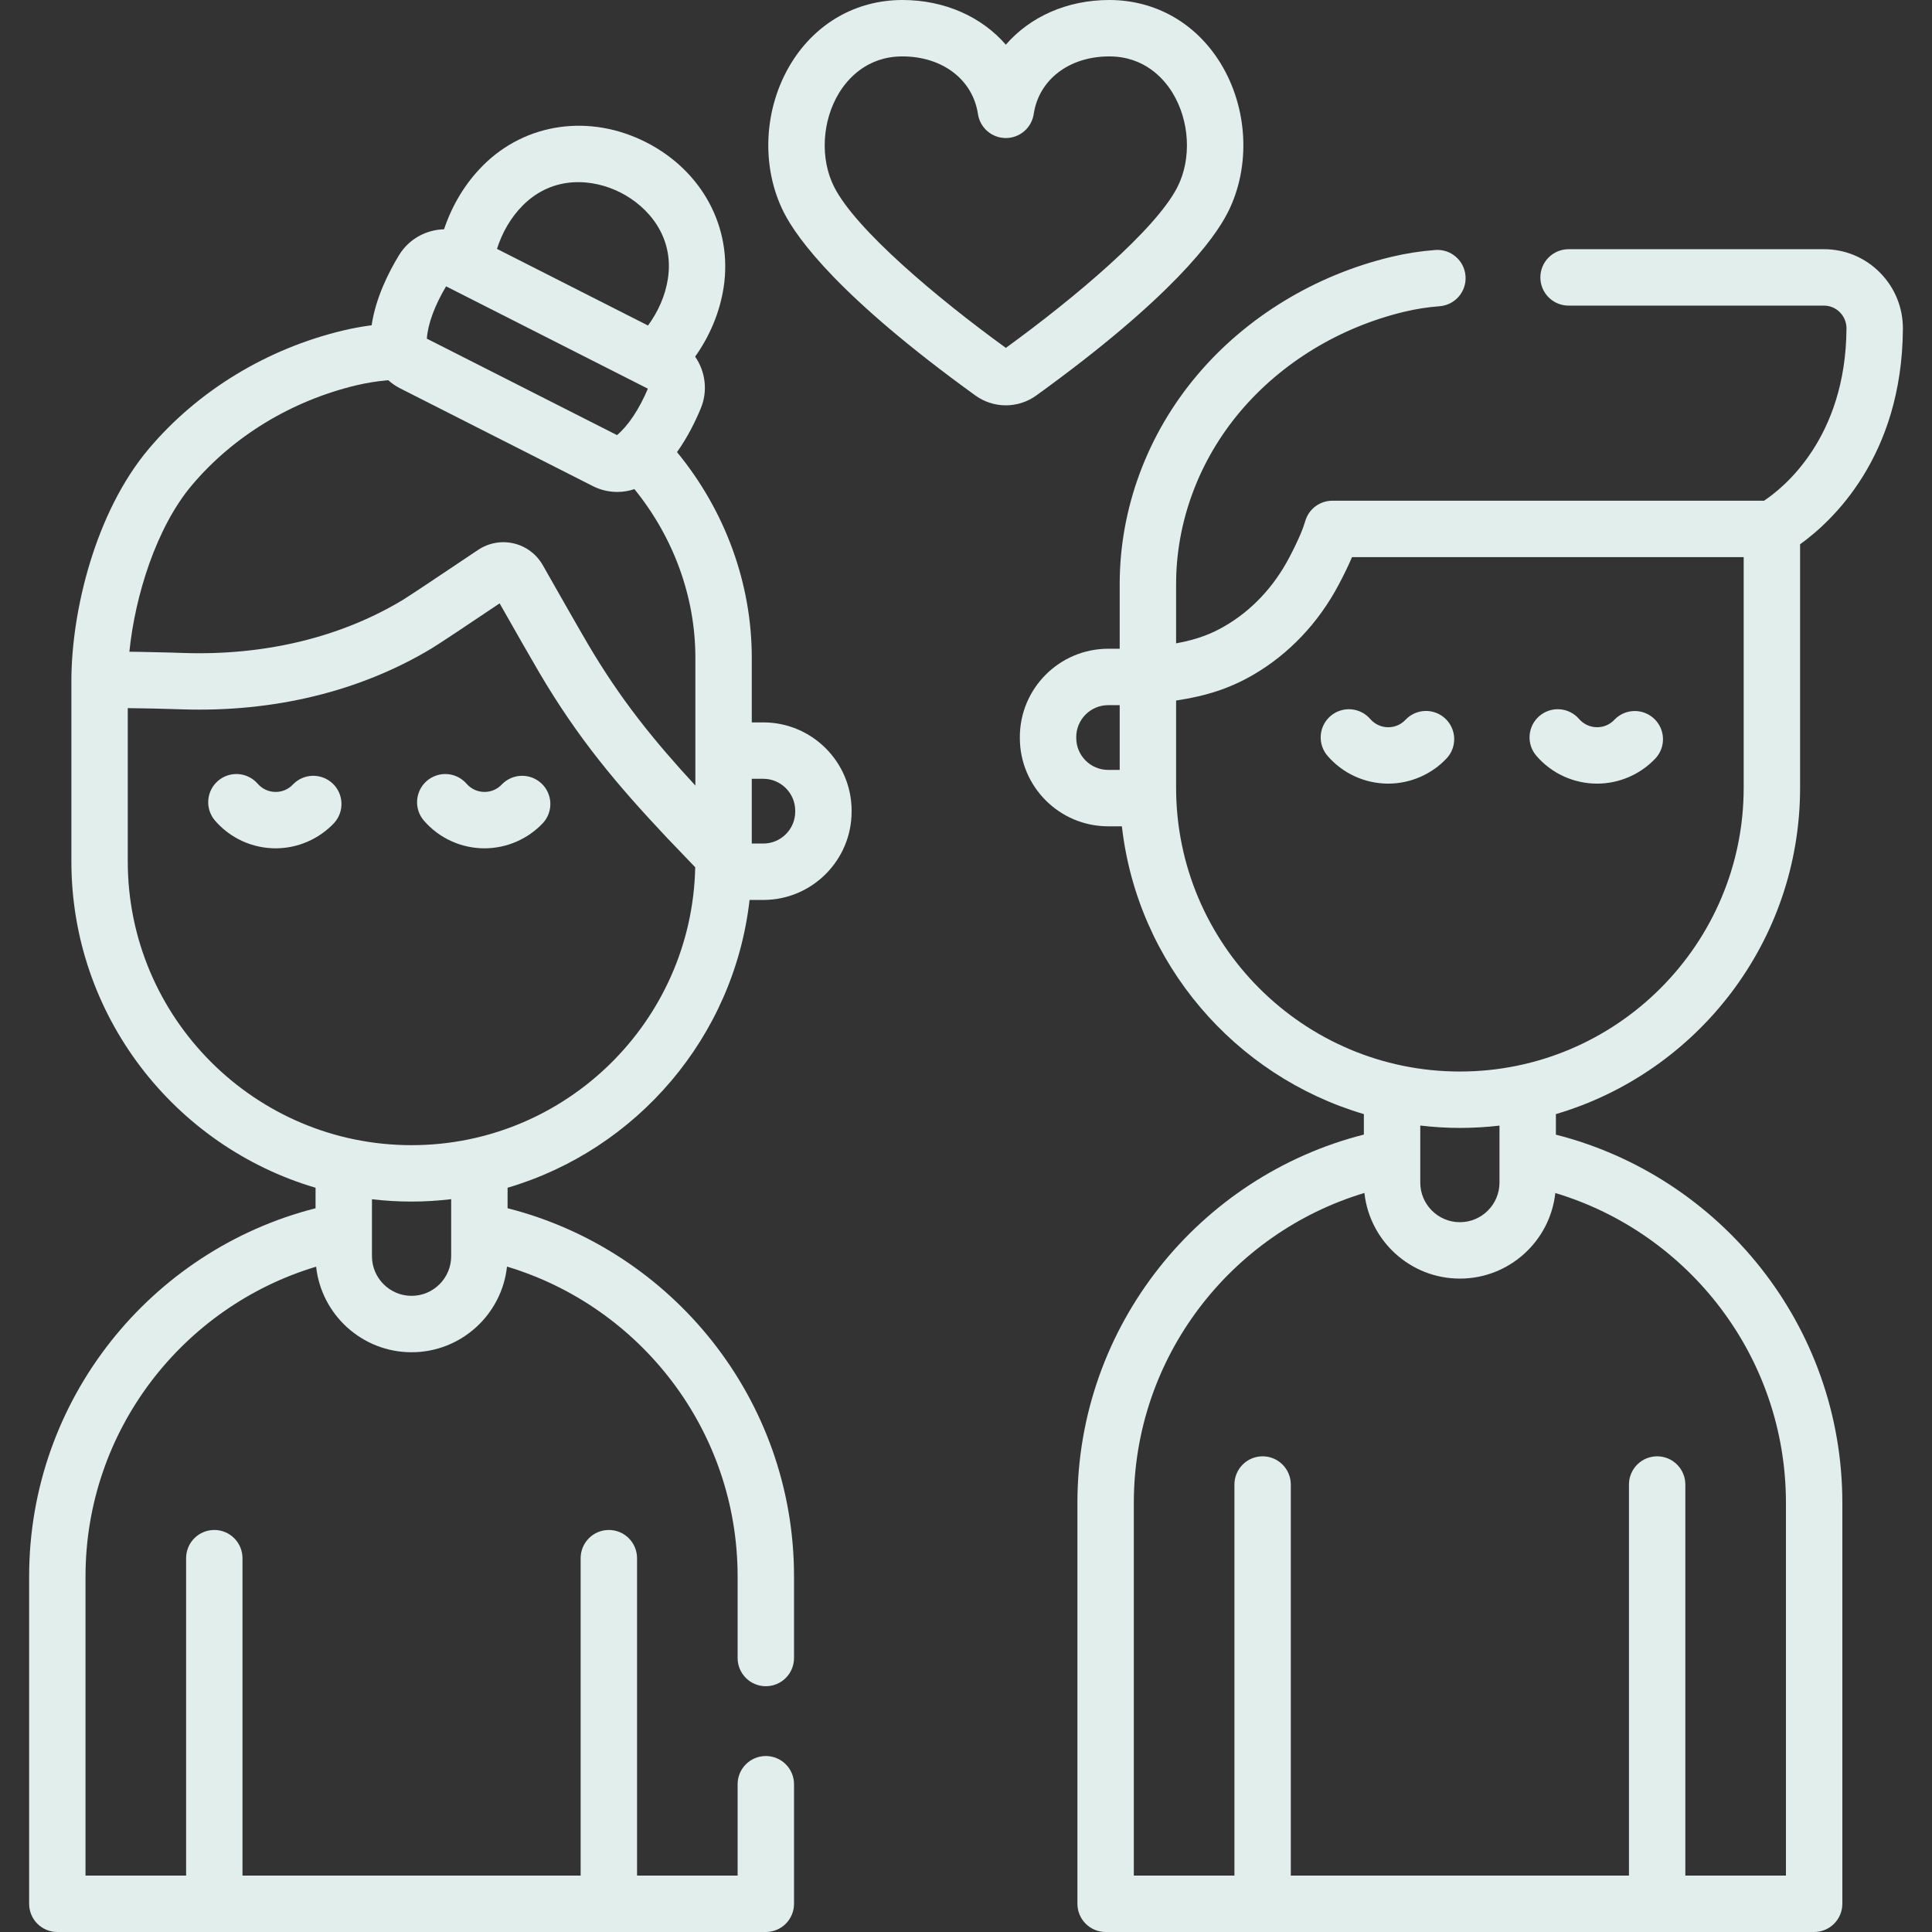 <svg width="76" height="76" viewBox="0 0 76 76" fill="none" xmlns="http://www.w3.org/2000/svg">
<rect x="0" y="0" width="76" height="76" fill="#333333" stroke="none"/>
<g clip-path="url(#clip0_144_738)">
<path d="M48.011 2.484C47.041 0.905 45.446 0 43.635 0C41.967 0 40.514 0.665 39.567 1.758C38.62 0.665 37.166 0 35.499 0C33.688 0 32.092 0.906 31.123 2.484C30.036 4.254 29.924 6.56 30.836 8.36C31.361 9.395 33.038 11.706 38.368 15.557C38.717 15.809 39.136 15.945 39.567 15.945C39.997 15.945 40.416 15.809 40.765 15.557C46.096 11.707 47.772 9.395 48.297 8.36C49.21 6.56 49.097 4.254 48.011 2.484ZM46.318 7.356C45.472 9.025 42.296 11.705 39.567 13.685C36.838 11.705 33.661 9.025 32.815 7.356C32.252 6.246 32.332 4.755 33.013 3.645C33.341 3.113 34.099 2.219 35.498 2.219C37.072 2.219 38.266 3.13 38.47 4.485C38.509 4.748 38.642 4.988 38.843 5.162C39.044 5.335 39.301 5.43 39.567 5.43C39.833 5.43 40.089 5.335 40.291 5.161C40.492 4.988 40.624 4.748 40.664 4.485C40.867 3.13 42.061 2.219 43.635 2.219C45.035 2.219 45.793 3.112 46.12 3.645C46.801 4.755 46.881 6.246 46.318 7.356ZM61.205 44.635V43.826C66.751 42.192 70.811 37.056 70.811 30.988V21.41C72.057 20.517 74.823 17.97 74.855 12.939C74.86 12.101 74.538 11.312 73.948 10.719C73.66 10.427 73.317 10.197 72.94 10.039C72.562 9.882 72.156 9.802 71.747 9.803L61.703 9.803C61.409 9.803 61.127 9.92 60.919 10.128C60.711 10.336 60.594 10.618 60.594 10.913C60.594 11.207 60.711 11.489 60.919 11.697C61.127 11.905 61.409 12.022 61.703 12.022L71.747 12.022C71.984 12.022 72.207 12.114 72.374 12.283C72.458 12.367 72.525 12.467 72.57 12.578C72.615 12.688 72.637 12.806 72.636 12.925C72.609 17.241 70.139 19.203 69.392 19.697H52.411C52.17 19.697 51.935 19.776 51.742 19.921C51.55 20.067 51.41 20.271 51.344 20.503C51.276 20.74 51.112 21.182 50.709 21.946C50.103 23.095 49.226 24.024 48.172 24.633C47.68 24.918 47.133 25.149 46.265 25.308V22.975C46.265 20.527 47.16 18.117 48.787 16.189C50.411 14.265 52.706 12.87 55.25 12.262C55.703 12.154 56.163 12.082 56.627 12.047C57.239 12.001 57.697 11.468 57.65 10.857C57.604 10.246 57.073 9.789 56.461 9.834C55.879 9.878 55.302 9.968 54.734 10.104C51.733 10.821 49.018 12.474 47.091 14.759C45.127 17.086 44.046 20.004 44.046 22.975V25.52H43.593C41.677 25.52 40.118 27.079 40.118 28.995V29.03C40.118 30.946 41.677 32.505 43.593 32.505H44.132C44.744 37.899 48.575 42.33 53.651 43.826V44.631C47.183 46.273 42.383 52.145 42.383 59.117V74.891C42.383 75.185 42.5 75.467 42.709 75.675C42.916 75.883 43.199 76 43.493 76H71.363C71.657 76 71.94 75.883 72.148 75.675C72.356 75.467 72.473 75.185 72.473 74.891V59.116C72.473 52.145 67.673 46.277 61.205 44.635ZM44.046 30.286H43.593C42.9 30.286 42.337 29.723 42.337 29.03V28.995C42.337 28.303 42.9 27.739 43.593 27.739H44.046V30.286ZM46.265 30.993V27.557C47.477 27.376 48.396 27.067 49.283 26.554C50.699 25.735 51.871 24.5 52.671 22.981C52.879 22.588 53.049 22.235 53.185 21.916H68.592V30.988C68.592 37.143 63.584 42.151 57.428 42.151C51.275 42.151 46.268 37.146 46.265 30.993ZM58.986 44.279V46.519C58.986 47.379 58.287 48.078 57.428 48.078C56.569 48.078 55.87 47.379 55.87 46.519V44.276C56.382 44.336 56.901 44.37 57.428 44.37C57.955 44.37 58.475 44.338 58.986 44.279ZM70.254 73.781H66.297V58.398C66.297 57.785 65.801 57.288 65.188 57.288C64.575 57.288 64.079 57.785 64.079 58.398V73.781H50.777V58.398C50.777 57.785 50.281 57.288 49.668 57.288C49.055 57.288 48.559 57.785 48.559 58.398V73.781H44.602V59.116C44.602 53.369 48.432 48.501 53.673 46.928C53.878 48.819 55.483 50.297 57.428 50.297C59.372 50.297 60.977 48.82 61.182 46.93C66.423 48.504 70.254 53.37 70.254 59.116V73.781Z" fill="#E1EEEC"/>
<path d="M55.292 28.311C55.205 28.405 55.099 28.48 54.982 28.531C54.864 28.582 54.737 28.608 54.609 28.608C54.475 28.607 54.343 28.579 54.221 28.523C54.099 28.467 53.991 28.386 53.903 28.285C53.807 28.174 53.691 28.083 53.561 28.017C53.43 27.952 53.288 27.912 53.142 27.902C52.996 27.891 52.85 27.91 52.711 27.956C52.572 28.002 52.444 28.075 52.334 28.171C52.224 28.267 52.133 28.384 52.068 28.514C52.003 28.645 51.965 28.788 51.955 28.934C51.945 29.079 51.964 29.226 52.011 29.364C52.058 29.503 52.132 29.631 52.228 29.74C52.524 30.081 52.89 30.355 53.301 30.542C53.712 30.729 54.158 30.826 54.609 30.826C55.041 30.826 55.468 30.736 55.865 30.564C56.261 30.392 56.618 30.141 56.913 29.826C57.111 29.611 57.215 29.326 57.204 29.034C57.193 28.742 57.067 28.466 56.853 28.266C56.639 28.066 56.356 27.959 56.063 27.967C55.771 27.976 55.494 28.099 55.292 28.311ZM62.825 30.826C63.695 30.826 64.535 30.462 65.129 29.826C65.326 29.61 65.429 29.326 65.417 29.034C65.405 28.743 65.279 28.468 65.066 28.269C64.853 28.07 64.57 27.962 64.279 27.97C63.987 27.978 63.71 28.1 63.508 28.311C63.421 28.405 63.316 28.48 63.198 28.531C63.08 28.582 62.954 28.608 62.825 28.607C62.691 28.607 62.559 28.578 62.437 28.523C62.315 28.467 62.207 28.386 62.119 28.285C62.024 28.174 61.907 28.083 61.777 28.017C61.646 27.951 61.504 27.912 61.358 27.902C61.212 27.891 61.066 27.909 60.927 27.956C60.789 28.002 60.66 28.075 60.55 28.171C60.44 28.267 60.349 28.383 60.284 28.514C60.219 28.645 60.181 28.788 60.171 28.933C60.161 29.079 60.18 29.226 60.227 29.364C60.274 29.503 60.348 29.63 60.444 29.74C60.74 30.081 61.106 30.355 61.517 30.542C61.928 30.729 62.374 30.826 62.825 30.826ZM30.026 28.417H29.573V25.872C29.573 22.956 28.528 20.091 26.632 17.785C27.051 17.196 27.36 16.568 27.57 16.057C27.853 15.37 27.745 14.607 27.345 14.03C27.917 13.223 28.314 12.293 28.466 11.305C28.826 8.96 27.628 6.719 25.411 5.594C23.197 4.472 20.682 4.829 19.004 6.505C18.296 7.212 17.781 8.081 17.468 9.019C16.765 9.037 16.086 9.4 15.698 10.035C15.278 10.724 14.778 11.726 14.619 12.795C14.241 12.844 13.867 12.913 13.496 13.001C10.495 13.718 7.78 15.371 5.853 17.655C3.75 20.148 2.808 24.041 2.808 26.794V33.885C2.808 39.952 6.868 45.089 12.413 46.723V47.53C5.945 49.172 1.146 55.042 1.146 62.013V74.89C1.146 75.185 1.262 75.467 1.47 75.675C1.678 75.883 1.961 76 2.255 76H30.125C30.419 76 30.702 75.883 30.91 75.675C31.118 75.467 31.235 75.185 31.235 74.89V70.187C31.235 69.892 31.118 69.61 30.91 69.402C30.702 69.194 30.419 69.077 30.125 69.077C29.831 69.077 29.549 69.194 29.341 69.402C29.133 69.61 29.016 69.892 29.016 70.187V73.781H25.06V61.295C25.06 61.001 24.943 60.718 24.735 60.51C24.527 60.302 24.244 60.185 23.95 60.185C23.656 60.185 23.374 60.302 23.166 60.51C22.958 60.718 22.841 61.001 22.841 61.295V73.781H9.539V61.295C9.539 61.001 9.422 60.718 9.214 60.51C9.006 60.302 8.724 60.185 8.43 60.185C8.136 60.185 7.853 60.302 7.645 60.51C7.437 60.718 7.321 61.001 7.321 61.295V73.781H3.364V62.013C3.364 56.267 7.195 51.401 12.436 49.828C12.641 51.718 14.246 53.194 16.19 53.194C18.134 53.194 19.74 51.717 19.944 49.825C25.186 51.399 29.016 56.267 29.016 62.013V65.223C29.016 65.517 29.133 65.799 29.341 66.007C29.549 66.215 29.831 66.332 30.125 66.332C30.419 66.332 30.701 66.215 30.91 66.007C31.118 65.799 31.235 65.517 31.235 65.223V62.013C31.235 55.042 26.435 49.172 19.967 47.529V46.723C25.043 45.227 28.874 40.796 29.486 35.402H30.025C31.942 35.402 33.5 33.843 33.5 31.927V31.892C33.501 29.976 31.942 28.417 30.026 28.417ZM20.571 8.075C21.77 6.879 23.338 7.031 24.407 7.573C25.478 8.116 26.53 9.293 26.273 10.967C26.171 11.63 25.891 12.258 25.491 12.805L19.55 9.791C19.754 9.146 20.097 8.549 20.571 8.075ZM17.548 11.264L25.486 15.29C25.143 16.099 24.715 16.743 24.272 17.116L16.791 13.322C16.831 12.744 17.098 12.019 17.548 11.264ZM17.748 49.416C17.748 50.276 17.049 50.975 16.19 50.975C15.331 50.975 14.632 50.276 14.632 49.416V47.176C15.149 47.236 15.669 47.267 16.19 47.267C16.717 47.267 17.237 47.233 17.748 47.173V49.416ZM16.19 45.048C10.034 45.048 5.026 40.04 5.026 33.885V27.856C5.628 27.861 6.427 27.879 7.136 27.903C10.769 28.027 14.174 27.197 16.985 25.503C17.272 25.331 18.521 24.496 19.654 23.735C20.233 24.757 20.903 25.931 21.219 26.467C22.737 29.045 24.262 30.859 26.232 32.951C26.392 33.122 26.977 33.73 27.348 34.116C27.224 40.165 22.268 45.048 16.19 45.048ZM27.354 30.901C25.724 29.136 24.416 27.524 23.131 25.341C22.761 24.713 21.858 23.124 21.352 22.233C21.231 22.019 21.067 21.833 20.871 21.686C20.674 21.538 20.45 21.433 20.211 21.377C19.971 21.32 19.723 21.314 19.481 21.358C19.239 21.402 19.009 21.496 18.805 21.633C17.161 22.738 16.053 23.474 15.841 23.602C13.397 25.074 10.413 25.794 7.212 25.686C7.203 25.685 6.378 25.657 5.559 25.644C5.391 25.641 5.234 25.639 5.089 25.637C5.314 23.43 6.15 20.744 7.549 19.086C9.173 17.161 11.468 15.767 14.012 15.158C14.427 15.06 14.848 14.992 15.273 14.956C15.411 15.081 15.565 15.187 15.731 15.272L23.325 19.124C23.621 19.274 23.949 19.352 24.281 19.352C24.51 19.352 24.738 19.314 24.956 19.241C26.502 21.143 27.354 23.489 27.354 25.872L27.354 30.901ZM31.282 31.927C31.282 32.62 30.718 33.183 30.026 33.183H29.573V30.636H30.026C30.718 30.636 31.282 31.2 31.282 31.892V31.927Z" fill="#E1EEEC"/>
<path d="M11.526 30.856C11.439 30.95 11.333 31.025 11.216 31.076C11.098 31.127 10.971 31.153 10.843 31.152C10.709 31.152 10.577 31.124 10.455 31.068C10.333 31.012 10.225 30.931 10.137 30.83C9.944 30.608 9.67 30.471 9.377 30.451C9.083 30.43 8.794 30.527 8.572 30.72C8.349 30.913 8.213 31.186 8.193 31.48C8.172 31.774 8.269 32.063 8.462 32.285C8.758 32.626 9.124 32.9 9.534 33.087C9.945 33.274 10.392 33.371 10.843 33.371C11.275 33.37 11.702 33.282 12.098 33.109C12.495 32.937 12.851 32.686 13.147 32.371C13.342 32.155 13.445 31.871 13.432 31.58C13.42 31.29 13.294 31.015 13.082 30.817C12.869 30.618 12.587 30.511 12.296 30.518C12.005 30.525 11.728 30.647 11.526 30.856ZM19.742 30.856C19.655 30.95 19.55 31.025 19.432 31.076C19.314 31.127 19.188 31.153 19.059 31.152C18.925 31.152 18.793 31.124 18.671 31.068C18.549 31.012 18.441 30.931 18.353 30.83C18.258 30.72 18.141 30.63 18.011 30.565C17.881 30.5 17.739 30.461 17.593 30.451C17.448 30.441 17.302 30.459 17.164 30.506C17.026 30.552 16.898 30.625 16.788 30.72C16.678 30.816 16.588 30.932 16.523 31.062C16.458 31.193 16.419 31.335 16.409 31.48C16.388 31.774 16.485 32.063 16.678 32.285C16.974 32.626 17.34 32.9 17.751 33.087C18.162 33.274 18.608 33.371 19.059 33.371C19.491 33.37 19.919 33.282 20.315 33.109C20.711 32.937 21.068 32.686 21.363 32.371C21.559 32.155 21.661 31.871 21.649 31.58C21.637 31.29 21.511 31.015 21.298 30.817C21.085 30.618 20.803 30.511 20.512 30.518C20.221 30.525 19.945 30.647 19.742 30.856Z" fill="#E1EEEC"/>
</g>
<defs>
<clipPath id="clip0_144_738">
<rect width="76" height="76" fill="white"/>
</clipPath>
</defs>
</svg>
